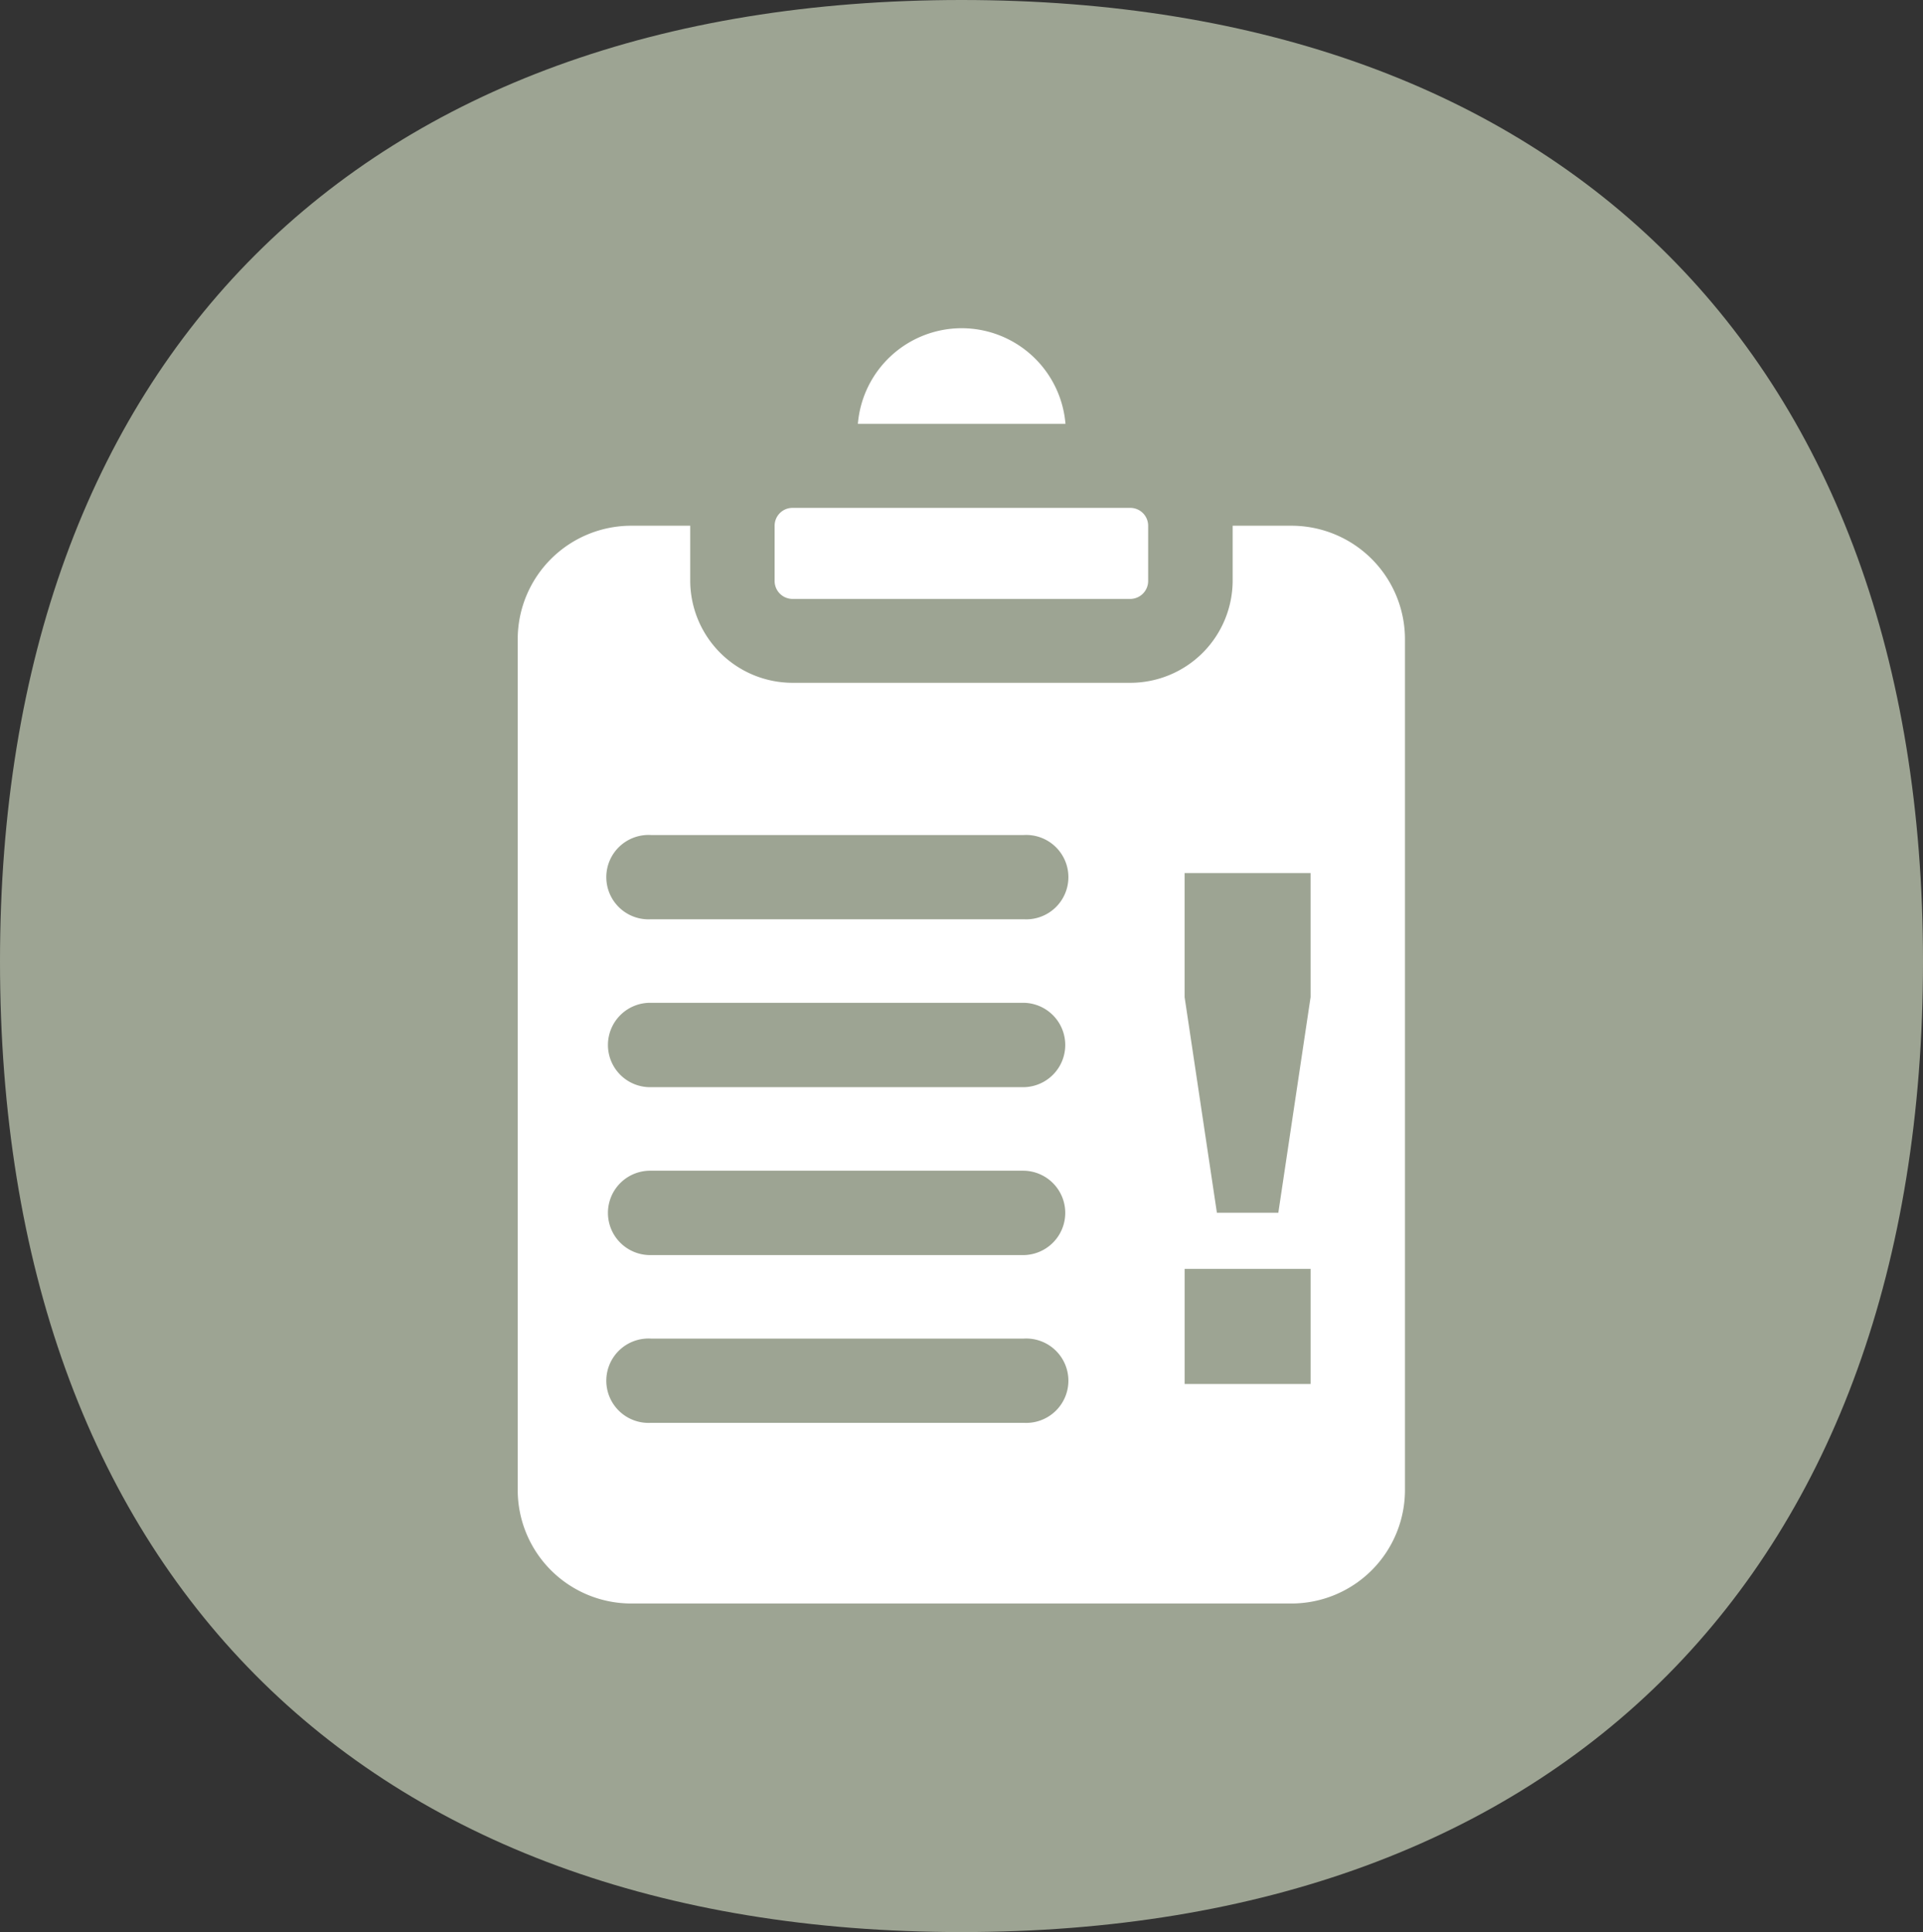 <svg xmlns="http://www.w3.org/2000/svg" width="142" height="142.687" viewBox="0 0 142 142.687"><rect x="0" y="0" width="142" height="142.687" fill="#333333" stroke="none"/><defs><style>.a{fill:#9da493;}.b{fill:#fff;}</style></defs><g transform="translate(0)"><path class="a" d="M291.14,342.63c-44.453,0-71,26.575-71,71,0,44.9,26.575,71.687,71,71.687s71-26.8,71-71.687C362.14,369.168,335.6,342.63,291.14,342.63Z" transform="translate(-220.14 -342.63)"/><path class="b" d="M296.922,369.08a7.7,7.7,0,0,0-7.652,7.065H304.6A7.7,7.7,0,0,0,296.922,369.08Z" transform="translate(-225.922 -344.842)"/><path class="b" d="M283.88,390.286h24.943a1.329,1.329,0,0,0,1.32-1.329V384.88a1.32,1.32,0,0,0-1.32-1.32H283.88a1.32,1.32,0,0,0-1.32,1.32v4.05a1.329,1.329,0,0,0,1.32,1.356Z" transform="translate(-225.36 -346.053)"/><path class="b" d="M319.014,385h-4.362v4.05A7.56,7.56,0,0,1,307.1,396.6H282.148a7.56,7.56,0,0,1-7.551-7.551V385h-4.362a8.385,8.385,0,0,0-8.376,8.376V456.22a8.385,8.385,0,0,0,8.376,8.376H319a8.385,8.385,0,0,0,8.376-8.376V393.394A8.385,8.385,0,0,0,319.014,385Zm-19.784,66.253H271.693a3.116,3.116,0,1,1,0-6.222h27.537a3.116,3.116,0,1,1,0,6.222Zm0-12.389H271.693a3.116,3.116,0,1,1,0-6.231h27.537a3.116,3.116,0,0,1,0,6.231Zm0-12.4H271.693a3.116,3.116,0,1,1,0-6.231h27.537a3.116,3.116,0,0,1,0,6.231Zm0-12.4H271.693a3.116,3.116,0,1,1,0-6.222h27.537a3.116,3.116,0,1,1,0,6.222Zm21.177,34.318h-9.3v-8.5h9.3Zm0-28.572-2.383,15.926h-4.536l-2.383-15.917v-9.164h9.3Z" transform="translate(-223.629 -346.174)"/></g></svg>